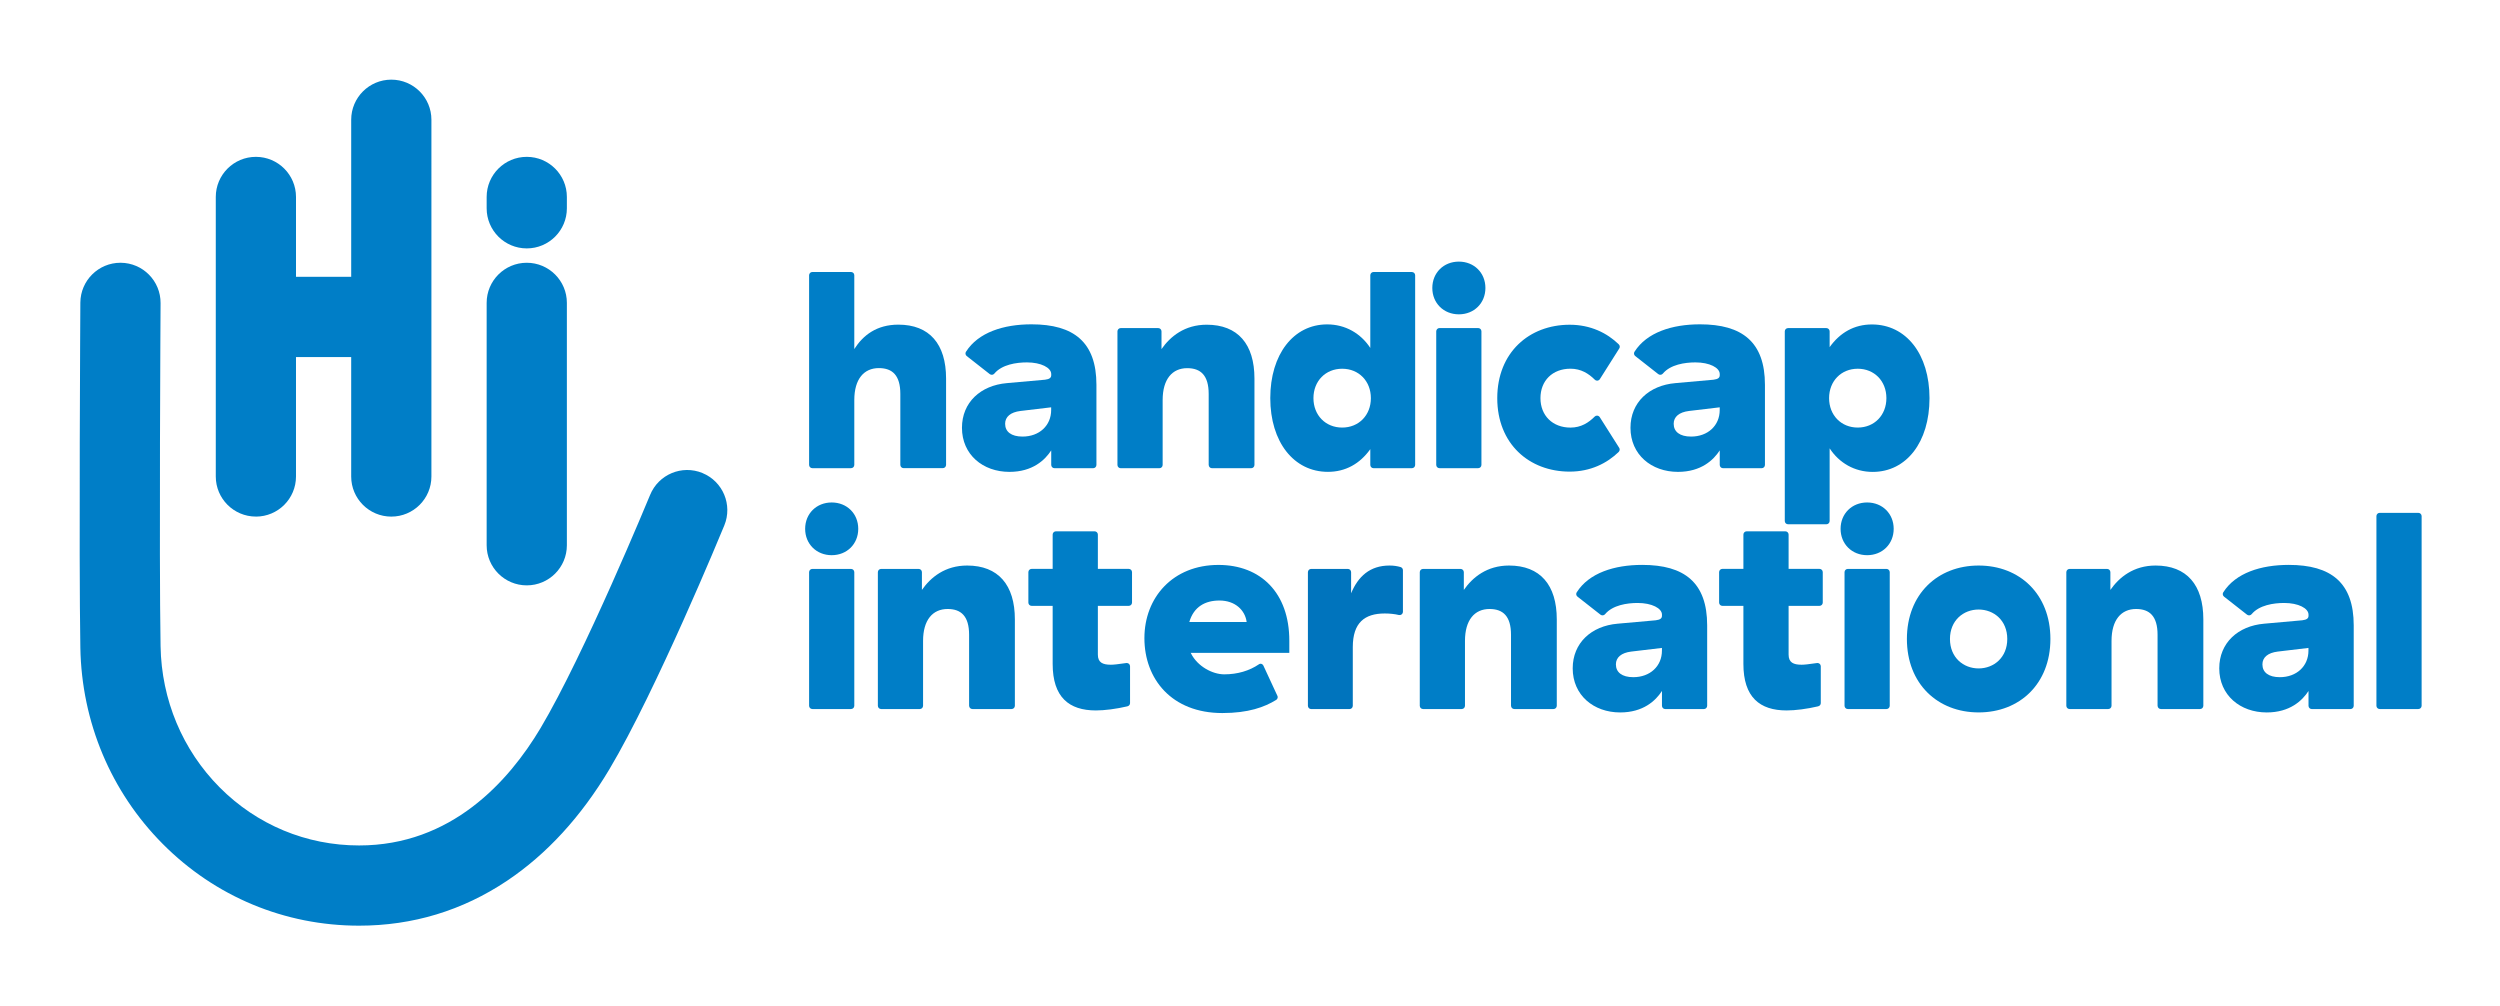 <?xml version="1.0" encoding="UTF-8"?>
<svg xmlns="http://www.w3.org/2000/svg" id="Calque_4" data-name="Calque 4" viewBox="0 0 785.32 316.14">
  <defs>
    <style>
      .cls-1 {
        fill: none;
      }

      .cls-1, .cls-2, .cls-3 {
        stroke-width: 0px;
      }

      .cls-2 {
        fill: #0074bd;
      }

      .cls-3 {
        fill: #007ec7;
      }
    </style>
  </defs>
  <rect class="cls-1" x="2" width="784.78" height="316.14"></rect>
  <g>
    <path class="cls-3" d="M80.38,162.28c6.96,0,12.6-5.64,12.6-12.6v-37.52h17.34v37.52c0,6.96,5.64,12.6,12.6,12.6s12.6-5.64,12.6-12.6V37.62c0-6.96-5.64-12.6-12.6-12.6s-12.6,5.64-12.6,12.6v49.34h-17.34v-25.09c0-6.96-5.64-12.6-12.6-12.6s-12.6,5.64-12.6,12.6v87.8c0,6.96,5.64,12.6,12.6,12.6Z"></path>
    <path class="cls-3" d="M165.47,183.88c6.96,0,12.6-5.64,12.6-12.6v-76.14c0-6.96-5.64-12.6-12.6-12.6s-12.6,5.64-12.6,12.6v76.14c0,6.96,5.64,12.6,12.6,12.6Z"></path>
    <path class="cls-3" d="M165.47,78.03c6.96,0,12.6-5.64,12.6-12.6v-3.56c0-6.96-5.64-12.6-12.6-12.6s-12.6,5.64-12.6,12.6v3.56c0,6.96,5.64,12.6,12.6,12.6Z"></path>
    <path class="cls-3" d="M220.66,148.59c-6.44-2.65-13.8.43-16.44,6.87-.21.5-20.67,50.18-34.42,73.26-10.02,16.81-28.05,36.86-57,36.86-16.56,0-32.11-6.48-43.8-18.24-11.68-11.76-18.27-27.5-18.56-44.33-.49-28.5,0-107,0-107.79.04-6.96-5.56-12.63-12.52-12.68-.03,0-.05,0-.08,0-6.92,0-12.55,5.59-12.6,12.52,0,.79-.49,79.58,0,108.38.4,23.37,9.59,45.27,25.88,61.66,16.45,16.56,38.35,25.68,61.67,25.68,16.86,0,32.5-4.74,46.48-14.1,12.45-8.33,23.27-20.13,32.17-35.06,14.7-24.67,35.22-74.47,36.09-76.58,2.64-6.44-.43-13.8-6.87-16.44Z"></path>
  </g>
  <g>
    <g>
      <g>
        <path class="cls-3" d="M268.36,86.46c0-.56-.46-1.02-1.03-1.02h-12.14c-.57,0-1.03.46-1.03,1.02v59.59c0,.56.46,1.02,1.03,1.02h12.14c.57,0,1.03-.46,1.03-1.02v-20.38c0-6.6,3.02-10.04,7.72-10.04,4.26,0,6.74,2.29,6.74,8.1v22.31c0,.56.46,1.02,1.03,1.02h12.31c.57,0,1.03-.46,1.03-1.02v-27.15c0-10.83-5.23-16.91-14.99-16.91-6.83,0-11.09,3.35-13.84,7.66v-23.19Z"></path>
        <path class="cls-3" d="M500.97,119.27c-1.9-1.89-4.3-3.45-7.64-3.45-5.68,0-9.43,3.79-9.43,9.25s3.8,9.25,9.43,9.25c3.34,0,5.72-1.57,7.61-3.46.18-.18.43-.3.71-.3h0c.37,0,.69.19.88.48l6.11,9.65c.1.16.15.34.15.54h0c0,.28-.12.54-.3.72-3.68,3.58-8.86,6.2-15.41,6.2-12.72,0-22.75-8.72-22.75-23.07s10.03-23.07,22.75-23.07c6.55,0,11.75,2.59,15.43,6.17.19.19.31.45.31.73h0c0,.2-.06.38-.16.54l-6.11,9.66c-.18.28-.5.47-.86.47h0c-.28,0-.53-.11-.71-.3Z"></path>
        <path class="cls-3" d="M443.51,85.44h-12.03c-.57,0-1.03.46-1.03,1.02v22.84c-2.99-4.58-7.85-7.4-13.55-7.4-10.59,0-17.87,9.42-17.87,23.16s7.36,23.16,18.11,23.16c5.54,0,10.05-2.55,13.31-7.13v4.97c0,.56.46,1.02,1.03,1.02h12.03c.57,0,1.03-.46,1.03-1.02v-59.59c0-.56-.46-1.02-1.03-1.02ZM421.61,134.31c-5.21,0-9.02-3.87-9.02-9.24s3.8-9.24,9.02-9.24,9.02,3.87,9.02,9.24-3.8,9.24-9.02,9.24Z"></path>
        <path class="cls-3" d="M574.74,163.67c0,.56-.46,1.02-1.03,1.02h-12.03c-.57,0-1.03-.46-1.03-1.02v-59.59c0-.56.46-1.02,1.03-1.02h12.03c.57,0,1.03.46,1.03,1.02v4.97c3.26-4.58,7.75-7.13,13.28-7.13,10.74,0,18.09,9.33,18.09,23.16s-7.27,23.16-17.84,23.16c-5.7,0-10.54-2.82-13.53-7.4v22.84ZM592.57,125.07c0-5.37-3.8-9.24-9-9.24s-9,3.87-9,9.24,3.8,9.24,9,9.24,9-3.87,9-9.24Z"></path>
        <path class="cls-3" d="M449.93,90.46c0,4.75,3.55,8.28,8.34,8.28s8.34-3.52,8.34-8.28-3.55-8.28-8.34-8.28-8.34,3.52-8.34,8.28ZM465.36,104.07c0-.56-.46-1.02-1.03-1.02h-12.14c-.57,0-1.03.46-1.03,1.02v41.98c0,.56.46,1.02,1.03,1.02h12.14c.57,0,1.03-.46,1.03-1.02v-41.98Z"></path>
        <path class="cls-3" d="M379.69,146.06c0,.56.46,1.02,1.03,1.02h12.31c.57,0,1.03-.46,1.03-1.02v-27.15c0-10.83-5.23-16.91-15-16.91-6.92,0-11.45,3.7-14.2,7.66v-5.58c0-.56-.46-1.02-1.03-1.02h-11.78c-.57,0-1.03.46-1.03,1.02v41.98c0,.56.46,1.02,1.03,1.02h12.14c.57,0,1.03-.46,1.03-1.02v-20.37c0-6.6,3.02-10.04,7.72-10.04,4.26,0,6.74,2.29,6.74,8.1v22.31Z"></path>
        <path class="cls-3" d="M330.2,127.94v.86c0,4.89-3.73,8.34-9,8.34-3.54,0-5.46-1.53-5.46-4.02,0-2.2,1.72-3.64,4.79-4.02l9.67-1.15ZM303.45,110.47c-.29.44-.2,1.04.22,1.37l7.24,5.68c.45.35,1.1.27,1.45-.17,2.37-2.84,6.9-3.51,10.23-3.51,4.44,0,7.63,1.67,7.63,3.66v.36c0,.8-.53,1.24-1.95,1.42l-11.98,1.07c-8.25.71-14.11,6.04-14.11,14.03,0,8.43,6.57,13.85,14.91,13.85,7.28,0,11.18-3.73,13.13-6.75v4.57c0,.57.46,1.03,1.03,1.03h12.14c.57,0,1.03-.46,1.03-1.03v-25.17c0-13.41-7.1-19-20.41-19-8.75,0-16.7,2.53-20.55,8.59Z"></path>
        <path class="cls-3" d="M540.21,127.94v.86c0,4.89-3.73,8.34-9,8.34-3.54,0-5.46-1.53-5.46-4.02,0-2.2,1.72-3.64,4.79-4.02l9.67-1.15ZM513.45,110.47c-.29.44-.2,1.04.22,1.37l7.24,5.68c.45.35,1.1.27,1.45-.17,2.37-2.84,6.9-3.51,10.23-3.51,4.44,0,7.63,1.67,7.63,3.66v.36c0,.8-.53,1.24-1.95,1.42l-11.98,1.07c-8.25.71-14.11,6.04-14.11,14.03,0,8.43,6.57,13.85,14.91,13.85,7.28,0,11.18-3.73,13.13-6.75v4.57c0,.57.46,1.03,1.03,1.03h12.14c.57,0,1.03-.46,1.03-1.03v-25.17c0-13.41-7.1-19-20.41-19-8.75,0-16.7,2.53-20.55,8.59Z"></path>
      </g>
      <g>
        <path class="cls-3" d="M630.54,200.72c0,5.81-4.21,9.25-9,9.25s-9-3.43-9-9.25,4.21-9.25,9-9.25,9,3.43,9,9.25ZM599.01,200.72c0,14.09,9.66,23.07,22.54,23.07s22.54-8.98,22.54-23.07-9.66-23.07-22.54-23.07-22.54,8.98-22.54,23.07Z"></path>
        <path class="cls-3" d="M304.43,221.71c0,.56.46,1.02,1.03,1.02h12.31c.57,0,1.03-.46,1.03-1.02v-27.15c0-10.83-5.23-16.91-15-16.91-6.92,0-11.45,3.7-14.2,7.66v-5.58c0-.56-.46-1.02-1.03-1.02h-11.78c-.57,0-1.03.46-1.03,1.02v41.98c0,.56.46,1.02,1.03,1.02h12.14c.57,0,1.03-.46,1.03-1.02v-20.37c0-6.6,3.02-10.04,7.72-10.04,4.26,0,6.74,2.29,6.74,8.1v22.31Z"></path>
        <path class="cls-3" d="M474.66,221.71c0,.56.46,1.02,1.03,1.02h12.31c.57,0,1.03-.46,1.03-1.02v-27.15c0-10.83-5.23-16.91-15-16.91-6.92,0-11.45,3.7-14.2,7.66v-5.58c0-.56-.46-1.02-1.03-1.02h-11.78c-.57,0-1.03.46-1.03,1.02v41.98c0,.56.46,1.02,1.03,1.02h12.14c.57,0,1.03-.46,1.03-1.02v-20.37c0-6.6,3.02-10.04,7.72-10.04,4.26,0,6.74,2.29,6.74,8.1v22.31Z"></path>
        <path class="cls-3" d="M677.76,221.71c0,.56.46,1.02,1.03,1.02h12.31c.57,0,1.03-.46,1.03-1.02v-27.15c0-10.83-5.23-16.91-15-16.91-6.92,0-11.45,3.7-14.2,7.66v-5.58c0-.56-.46-1.02-1.03-1.02h-11.78c-.57,0-1.03.46-1.03,1.02v41.98c0,.56.46,1.02,1.03,1.02h12.14c.57,0,1.03-.46,1.03-1.02v-20.37c0-6.6,3.02-10.04,7.72-10.04,4.26,0,6.74,2.29,6.74,8.1v22.31Z"></path>
        <path class="cls-3" d="M252.92,166.12c0,4.75,3.55,8.28,8.34,8.28s8.34-3.52,8.34-8.28-3.55-8.28-8.34-8.28-8.34,3.52-8.34,8.28ZM268.36,179.73c0-.56-.46-1.02-1.03-1.02h-12.14c-.57,0-1.03.46-1.03,1.02v41.98c0,.56.46,1.02,1.03,1.02h12.14c.57,0,1.03-.46,1.03-1.02v-41.98Z"></path>
        <path class="cls-3" d="M578.18,166.12c0,4.75,3.55,8.28,8.34,8.28s8.34-3.52,8.34-8.28-3.55-8.28-8.34-8.28-8.34,3.52-8.34,8.28ZM593.62,179.73c0-.56-.46-1.02-1.03-1.02h-12.14c-.57,0-1.03.46-1.03,1.02v41.98c0,.56.46,1.02,1.03,1.02h12.14c.57,0,1.03-.46,1.03-1.02v-41.98Z"></path>
        <path class="cls-3" d="M760.7,162.12c0-.56-.46-1.02-1.03-1.02h-12.14c-.57,0-1.03.46-1.03,1.02v59.59c0,.56.46,1.02,1.03,1.02h12.14c.57,0,1.03-.46,1.03-1.02v-59.59Z"></path>
        <path class="cls-3" d="M354.19,221.87c-3.57.84-7.22,1.3-9.94,1.3-8.43,0-13.58-4.14-13.58-14.62v-18.23h-6.6c-.57,0-1.03-.46-1.03-1.02v-9.58c0-.56.46-1.02,1.03-1.02h6.6v-10.78c0-.56.46-1.02,1.03-1.02h12.14c.57,0,1.03.46,1.03,1.02v10.78h9.7c.57,0,1.03.46,1.03,1.02v9.58c0,.56-.46,1.02-1.03,1.02h-9.7v15.32c0,2.47,1.51,3.17,4.08,3.17.94,0,2.09-.14,4.85-.53.05,0,.1-.01.15-.01h0c.57,0,1.03.46,1.03,1.02h0v11.58h0c0,.48-.34.89-.8.99Z"></path>
        <path class="cls-3" d="M571.17,221.87c-3.57.84-7.22,1.3-9.94,1.3-8.43,0-13.58-4.14-13.58-14.62v-18.23h-6.6c-.57,0-1.03-.46-1.03-1.02v-9.58c0-.56.46-1.02,1.03-1.02h6.6v-10.78c0-.56.46-1.02,1.03-1.02h12.14c.57,0,1.03.46,1.03,1.02v10.78h9.7c.57,0,1.03.46,1.03,1.02v9.58c0,.56-.46,1.02-1.03,1.02h-9.7v15.32c0,2.47,1.51,3.17,4.08,3.17.94,0,2.09-.14,4.85-.53.05,0,.1-.01.15-.01h0c.57,0,1.03.46,1.03,1.02h0v11.58h0c0,.48-.34.89-.8.99Z"></path>
        <path class="cls-3" d="M522.06,203.52v.86c0,4.89-3.73,8.34-9,8.34-3.54,0-5.46-1.53-5.46-4.02,0-2.2,1.72-3.64,4.79-4.02l9.67-1.15ZM495.3,186.04c-.29.44-.2,1.04.22,1.37l7.24,5.68c.45.35,1.1.27,1.45-.17,2.37-2.84,6.9-3.51,10.23-3.51,4.44,0,7.63,1.67,7.63,3.66v.36c0,.8-.53,1.24-1.95,1.42l-11.98,1.07c-8.25.71-14.11,6.04-14.11,14.03,0,8.43,6.57,13.85,14.91,13.85,7.28,0,11.18-3.73,13.13-6.75v4.66c0,.57.46,1.03,1.03,1.03h12.14c.57,0,1.03-.46,1.03-1.03v-25.26c0-13.41-7.1-19-20.41-19-8.75,0-16.7,2.53-20.55,8.59Z"></path>
        <path class="cls-3" d="M725.15,203.52v.86c0,4.89-3.73,8.34-9,8.34-3.54,0-5.46-1.53-5.46-4.02,0-2.2,1.72-3.64,4.79-4.02l9.67-1.15ZM698.4,186.04c-.29.44-.2,1.04.22,1.37l7.24,5.68c.45.35,1.1.27,1.45-.17,2.37-2.84,6.9-3.51,10.23-3.51,4.44,0,7.63,1.67,7.63,3.66v.36c0,.8-.53,1.24-1.95,1.42l-11.98,1.07c-8.25.71-14.11,6.04-14.11,14.03,0,8.43,6.57,13.85,14.91,13.85,7.28,0,11.18-3.73,13.13-6.75v4.66c0,.57.46,1.03,1.03,1.03h12.14c.57,0,1.03-.46,1.03-1.03v-25.26c0-13.41-7.1-19-20.41-19-8.75,0-16.7,2.53-20.55,8.59Z"></path>
        <path class="cls-3" d="M383.06,188.64c-4.43,0-8.05,1.91-9.46,6.74h18.01c-.5-3.72-3.62-6.74-8.55-6.74ZM401.27,218.56c.06.13.09.28.09.43h0c0,.37-.2.69-.49.88-3.67,2.27-8.77,4.12-16.89,4.12-15.97,0-24.49-10.74-24.49-23.53s8.96-23,23.25-23c13.31,0,22.27,8.79,22.27,23.8v3.82h-30.97l.09.18c2.04,4.08,6.75,6.57,10.44,6.57,4.21,0,7.91-1.13,10.9-3.16.15-.11.33-.17.52-.17h0c.42,0,.79.3.95.74l4.32,9.33Z"></path>
      </g>
    </g>
    <path class="cls-2" d="M439.47,193.2c-1.39-.34-3.01-.49-4.48-.49-6.34,0-10.04,2.91-10.04,10.57v18.43c0,.57-.46,1.03-1.03,1.03h-12.04c-.57,0-1.03-.46-1.03-1.03v-41.97c0-.57.46-1.03,1.03-1.03h11.51c.57,0,1.03.46,1.03,1.03v6.63c2.2-5.28,5.9-8.72,12.06-8.72,1.36,0,2.43.18,3.49.48.42.13.73.52.73.98v13.09c0,.12-.02.24-.07.35-.18.48-.69.75-1.18.64Z"></path>
  </g>
</svg>

